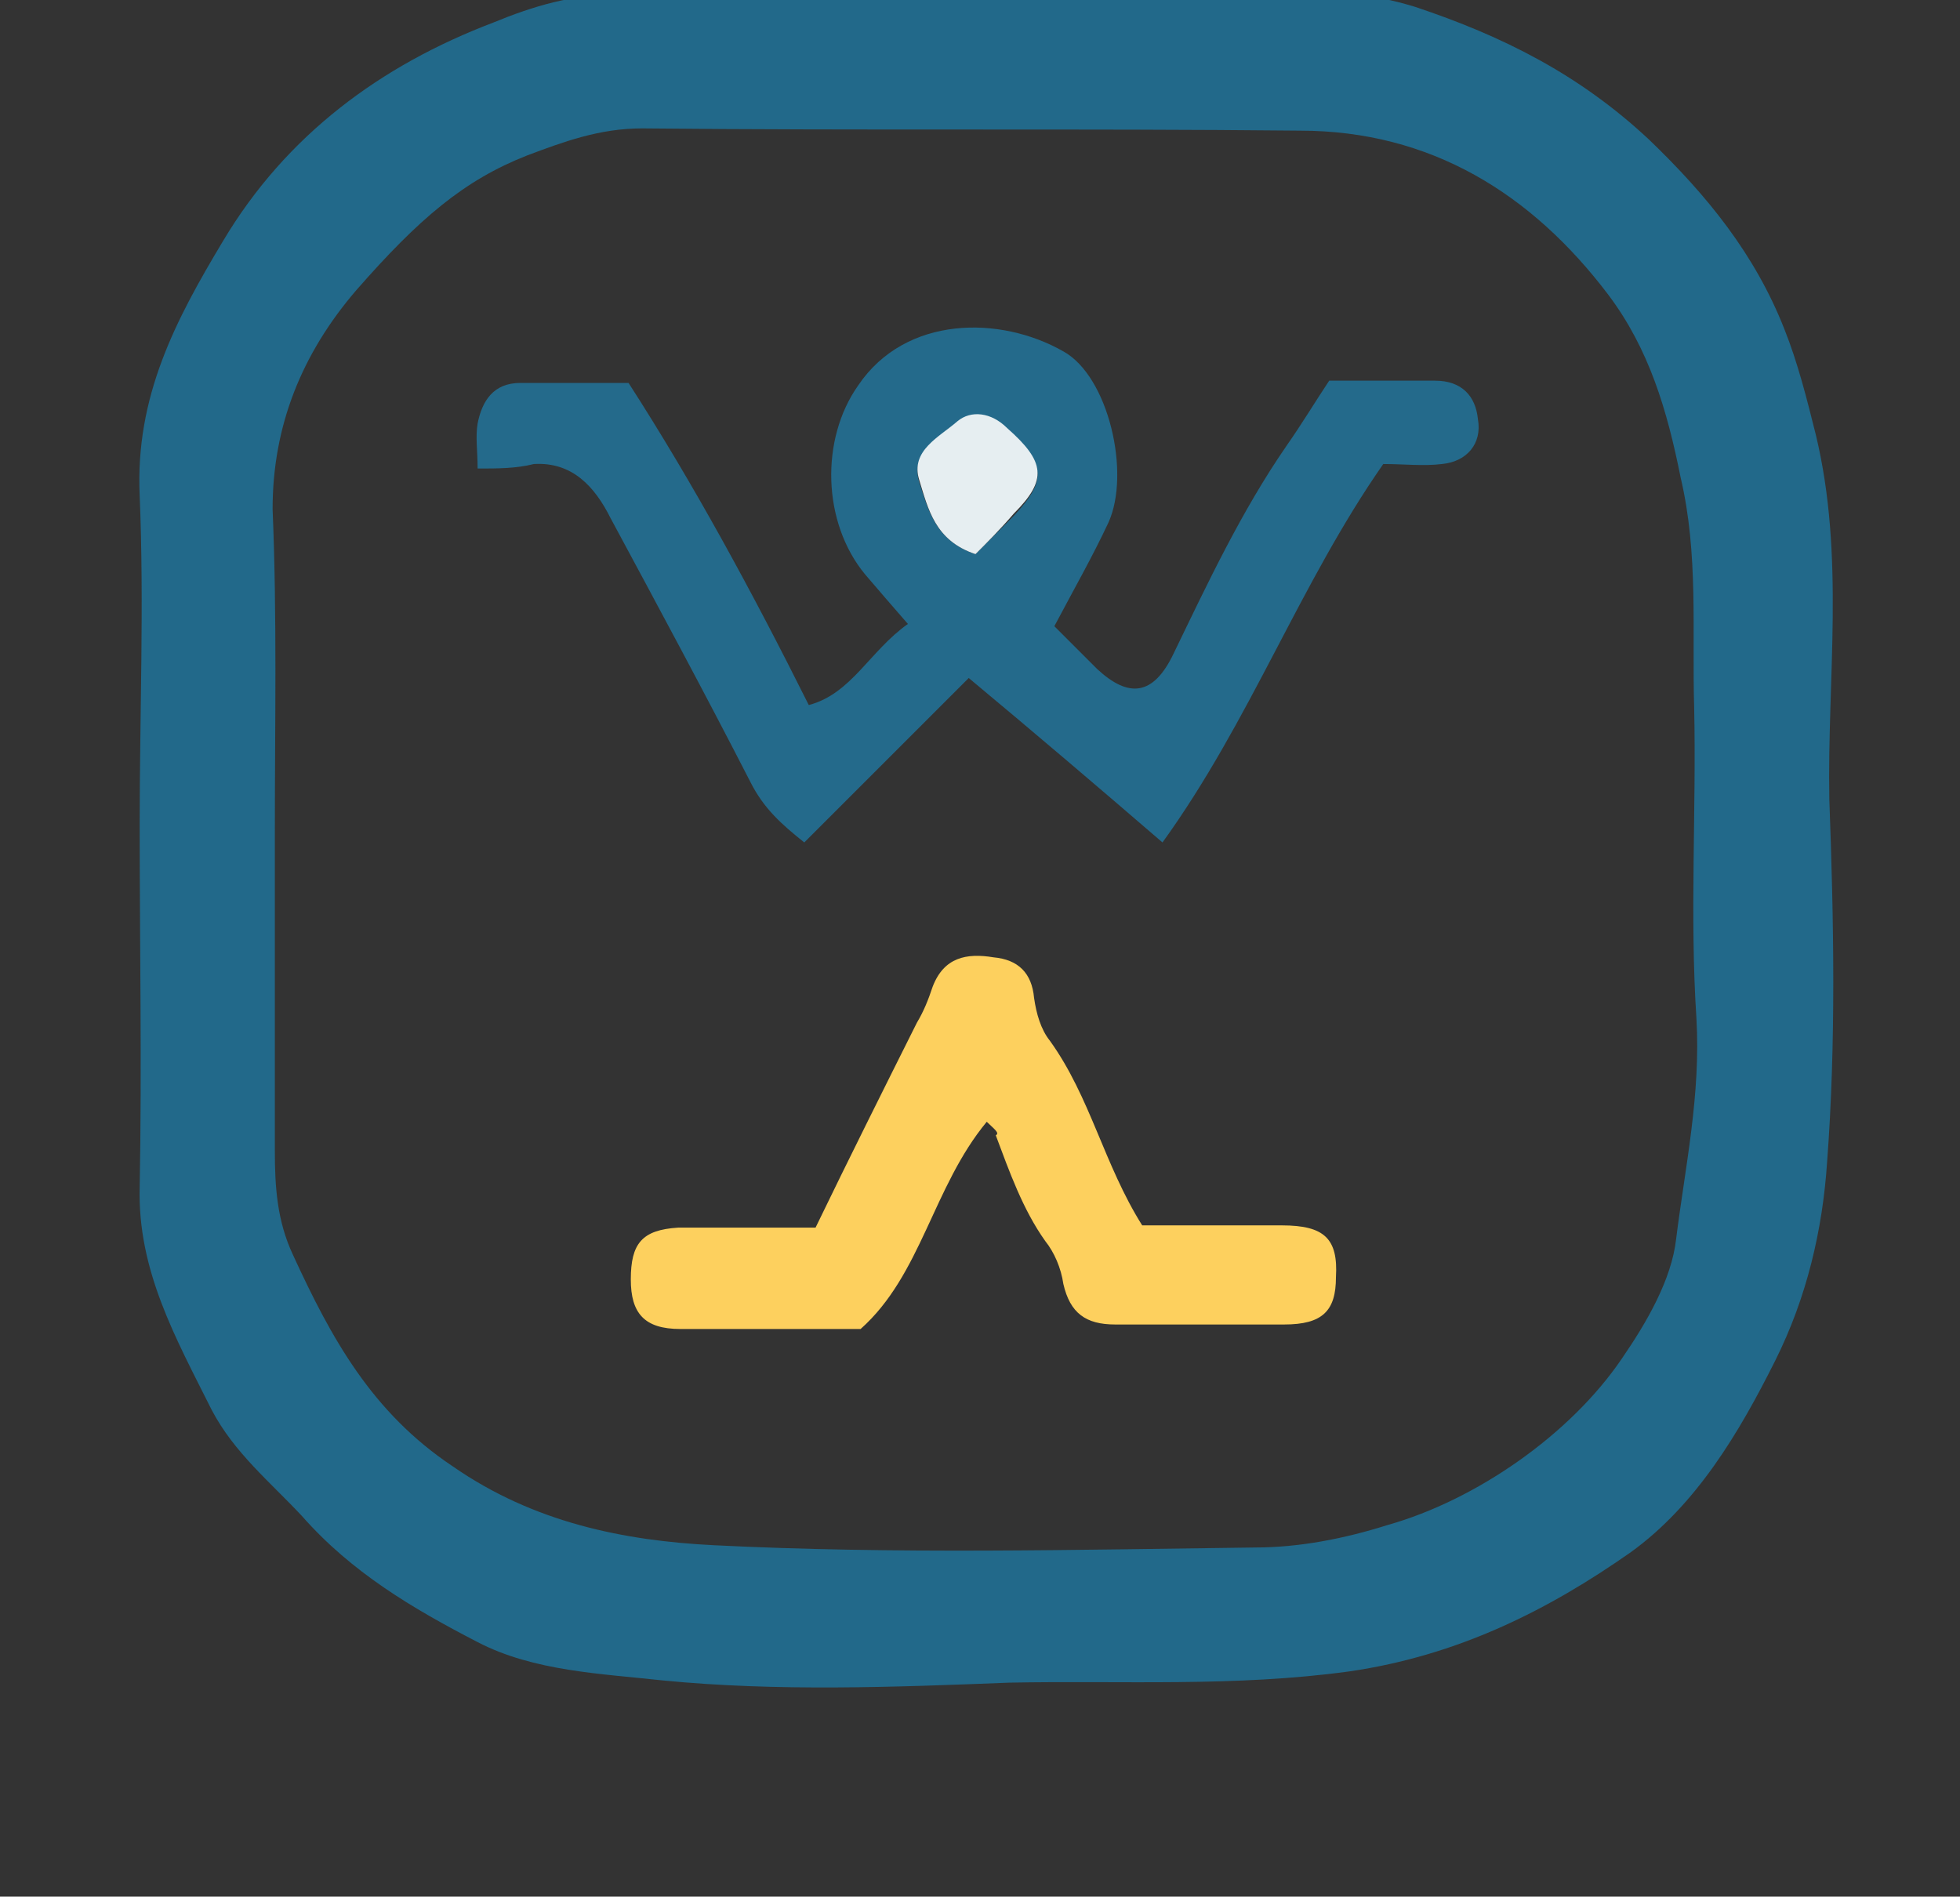 <?xml version="1.0" encoding="utf-8"?>
<!-- Generator: Adobe Illustrator 22.1.0, SVG Export Plug-In . SVG Version: 6.00 Build 0)  -->
<svg version="1.1" id="Calque_1" xmlns="http://www.w3.org/2000/svg" xmlns:xlink="http://www.w3.org/1999/xlink" x="0px" y="0px"
	 viewBox="0 0 87 84.2" style="enable-background:new 0 0 87 84.2;" xml:space="preserve">
<rect x="0" y="0" width="87" height="84.2" fill="#333333" stroke="none"/>
<style type="text/css">
	.st0{fill:#22698A;}
	.st1{display:none;fill:#FAFBFC;}
	.st2{fill:#246A8B;}
	.st3{fill:#FDD05E;}
	.st4{fill:#E6EEF1;}
</style>
<g>
	<path class="st0" d="M6.2,36.6c0-4.9,0.2-9.8,0-14.6C6,17.6,7.8,14.2,9.9,10.7c2.8-4.7,7-7.8,12-9.7c1.7-0.7,3.6-1.3,5.5-1.2
		c10.9,0,21.7,0,32.6,0c0.9,0,1.8,0.2,2.8,0.5c3.9,1.3,7.3,3,10.4,5.9c2.6,2.5,4.7,5.1,6,8.4c0.6,1.5,1,3.1,1.4,4.7
		c1.3,5.4,0.5,10.8,0.6,16.2c0.2,5.4,0.3,10.8-0.1,16.1c-0.2,3-0.9,6-2.3,8.8c-1.6,3.2-3.5,6.4-6.4,8.5c-3.7,2.6-7.7,4.6-12.5,5.3
		c-5.1,0.7-10.1,0.4-15.1,0.5c-5.1,0.2-10.3,0.4-15.4-0.1c-2.7-0.3-5.7-0.4-8.2-1.7c-2.9-1.5-5.6-3.1-7.8-5.6c-1.4-1.5-3-2.8-4-4.7
		c-1.6-3.2-3.3-6.2-3.2-9.9C6.3,47.3,6.2,41.9,6.2,36.6z M12.2,36.9c0,4.7,0,9.5,0,14.2c0,1.6,0.1,3.1,0.8,4.6
		c1.7,3.7,3.5,7,7.1,9.4c3.6,2.5,7.6,3.3,11.6,3.5c8,0.4,16,0.2,24,0.1c2,0,4-0.4,5.9-1c3.9-1.1,8.1-4,10.4-7.4
		c1.1-1.6,2.2-3.5,2.4-5.3c0.4-3.2,1.1-6.4,0.9-9.8c-0.3-4.6,0-9.2-0.1-13.8c-0.1-3.4,0.2-6.8-0.6-10.2c-0.6-3-1.4-5.7-3.2-8.1
		C68,8.6,63.5,5.8,57.7,5.8c-9.7-0.1-19.5,0-29.2-0.1c-1.9,0-3.5,0.6-5.1,1.2c-2.8,1.1-4.8,2.8-7.6,6c-2.4,2.8-3.7,6-3.7,9.7
		C12.3,27.4,12.2,32.1,12.2,36.9z"/>
	<path class="st1" d="M12.2,36.9c0-4.7,0-9.5,0-14.2c0-3.7,1.3-6.9,3.7-9.7c2.7-3.2,4.7-4.9,7.6-6c1.6-0.7,3.3-1.2,5.1-1.2
		c9.7,0.1,19.5,0,29.2,0.1c5.7,0.1,10.3,2.8,13.7,7.3c1.8,2.3,2.6,5.1,3.2,8.1c0.7,3.5,0.5,6.8,0.6,10.2c0.1,4.6-0.2,9.2,0.1,13.8
		c0.2,3.3-0.6,6.5-0.9,9.8c-0.2,1.8-1.3,3.7-2.4,5.3c-2.3,3.4-6.5,6.3-10.4,7.4c-1.9,0.5-4,0.9-5.9,1c-8,0.1-16,0.3-24-0.1
		c-4-0.2-8-1.1-11.6-3.5s-5.4-5.8-7.1-9.4c-0.7-1.5-0.8-3-0.8-4.6C12.3,46.4,12.2,41.6,12.2,36.9z M21.2,20.8c0.9,0,1.6,0,2.3,0
		c1.8-0.1,2.7,1,3.4,2.4c2.1,3.9,4.2,7.7,6.2,11.7c0.6,1.2,1.4,1.9,2.4,2.7c2.5-2.5,4.8-4.8,7.3-7.3c2.9,2.5,5.7,4.8,8.6,7.3
		c3.9-5.3,6.1-11.4,9.8-16.8c0.9,0,1.7,0.1,2.6,0c1.1-0.1,1.8-0.9,1.6-2c-0.1-1-0.7-1.8-1.9-1.7c-1.5,0-3,0-4.7,0
		C58.2,18,57.6,19,56.9,20c-2,2.9-3.4,6-5,9.2c-0.9,1.8-1.9,2-3.4,0.7c-0.7-0.7-1.4-1.4-1.9-1.9c0.9-1.7,1.7-3.1,2.4-4.6
		c1.1-2.2,0.1-6.5-2-7.6c-2.8-1.5-7-1.5-9.1,1.5c-1.7,2.4-1.6,6,0.3,8.4c0.6,0.7,1.2,1.4,1.9,2.2c-1.7,1.2-2.5,3.1-4.4,3.6
		c-2.5-5-5.1-9.8-8-14.3c-1.8,0-3.3,0-4.8,0c-1.2,0-1.7,0.7-1.9,1.8C21.2,19.3,21.2,20,21.2,20.8z M43.8,49.8
		c0.3,0.3,0.6,0.5,0.7,0.8c0.7,1.6,1.2,3.3,2.2,4.7c0.4,0.5,0.6,1.3,0.8,1.9c0.3,1.3,0.9,1.8,2.3,1.8c2.5-0.1,5,0,7.5,0
		c1.6,0,2.2-0.6,2.3-2.1c0-1.7-0.5-2.3-2.4-2.3c-2.1,0-4.2,0-6.2,0c-1.7-2.7-2.3-5.8-4.1-8.2c-0.4-0.5-0.7-1.3-0.7-1.9
		c-0.2-1.1-0.7-1.7-1.8-1.8c-1.2-0.1-2.2,0.1-2.7,1.3c-0.2,0.5-0.5,1-0.7,1.6c-1.5,3-3,6-4.5,9.1c-1.2,0-2.1,0-3.1,0s-2,0-3,0
		c-1.6,0.1-2.1,0.7-2.1,2.3c0,1.6,0.6,2.2,2.2,2.2c2.6,0,5.2,0,8,0C40.9,56.6,41.4,52.7,43.8,49.8z"/>
	<path class="st2" d="M21.2,20.8c0-0.8-0.1-1.4,0-2c0.2-1,0.7-1.8,1.9-1.8c1.5,0,3,0,4.8,0c2.9,4.5,5.5,9.3,8,14.3
		c1.9-0.5,2.7-2.4,4.4-3.6c-0.7-0.8-1.3-1.5-1.9-2.2c-1.9-2.3-2-6-0.3-8.4c2.1-3.1,6.3-3.1,9.1-1.5c2,1.1,3,5.4,2,7.6
		c-0.7,1.5-1.5,2.9-2.4,4.6c0.5,0.5,1.2,1.2,1.9,1.9c1.4,1.3,2.5,1.2,3.4-0.7c1.5-3.1,3-6.3,5-9.2c0.7-1,1.3-2,1.9-2.9
		c1.7,0,3.2,0,4.7,0c1.2,0,1.8,0.7,1.9,1.7c0.2,1.1-0.5,1.9-1.6,2c-0.8,0.1-1.7,0-2.6,0c-3.7,5.3-5.9,11.4-9.8,16.8
		c-2.9-2.5-5.6-4.8-8.6-7.3c-2.5,2.5-4.8,4.8-7.3,7.3c-1-0.8-1.8-1.5-2.4-2.7c-2-3.9-4.1-7.8-6.2-11.7c-0.7-1.4-1.7-2.5-3.4-2.4
		C22.9,20.8,22.1,20.8,21.2,20.8z M43.3,24.6c0.5-0.5,1.1-1.1,1.7-1.7c1.5-1.6,1.4-2.3-0.3-3.8c-0.7-0.7-1.6-0.8-2.2-0.3
		c-0.8,0.7-2.1,1.2-1.7,2.6C41.2,22.6,41.5,24,43.3,24.6z"/>
	<path class="st3" d="M43.8,49.8c-2.4,2.9-2.9,6.8-5.6,9.2c-2.7,0-5.4,0-8,0c-1.6,0-2.2-0.7-2.2-2.2c0-1.6,0.5-2.2,2.1-2.3
		c1,0,2,0,3,0s2,0,3.1,0c1.5-3.1,3-6.1,4.5-9.1c0.3-0.5,0.5-1,0.7-1.6c0.5-1.3,1.5-1.5,2.7-1.3c1.1,0.1,1.7,0.7,1.8,1.8
		c0.1,0.7,0.3,1.4,0.7,1.9c1.8,2.5,2.4,5.5,4.1,8.2c2,0,4.1,0,6.2,0c1.9,0,2.5,0.6,2.4,2.3c0,1.5-0.6,2.1-2.3,2.1c-2.5,0-5,0-7.5,0
		c-1.3,0-2-0.5-2.3-1.8c-0.1-0.7-0.4-1.4-0.8-1.9c-1-1.4-1.6-3.1-2.2-4.7C44.4,50.3,44.1,50.1,43.8,49.8z"/>
	<path class="st4" d="M43.3,24.6c-1.8-0.6-2.1-2-2.5-3.3s0.9-1.9,1.7-2.6c0.6-0.5,1.5-0.4,2.2,0.3c1.7,1.5,1.8,2.3,0.3,3.8
		C44.4,23.5,43.8,24.1,43.3,24.6z"/>
</g>
</svg>
